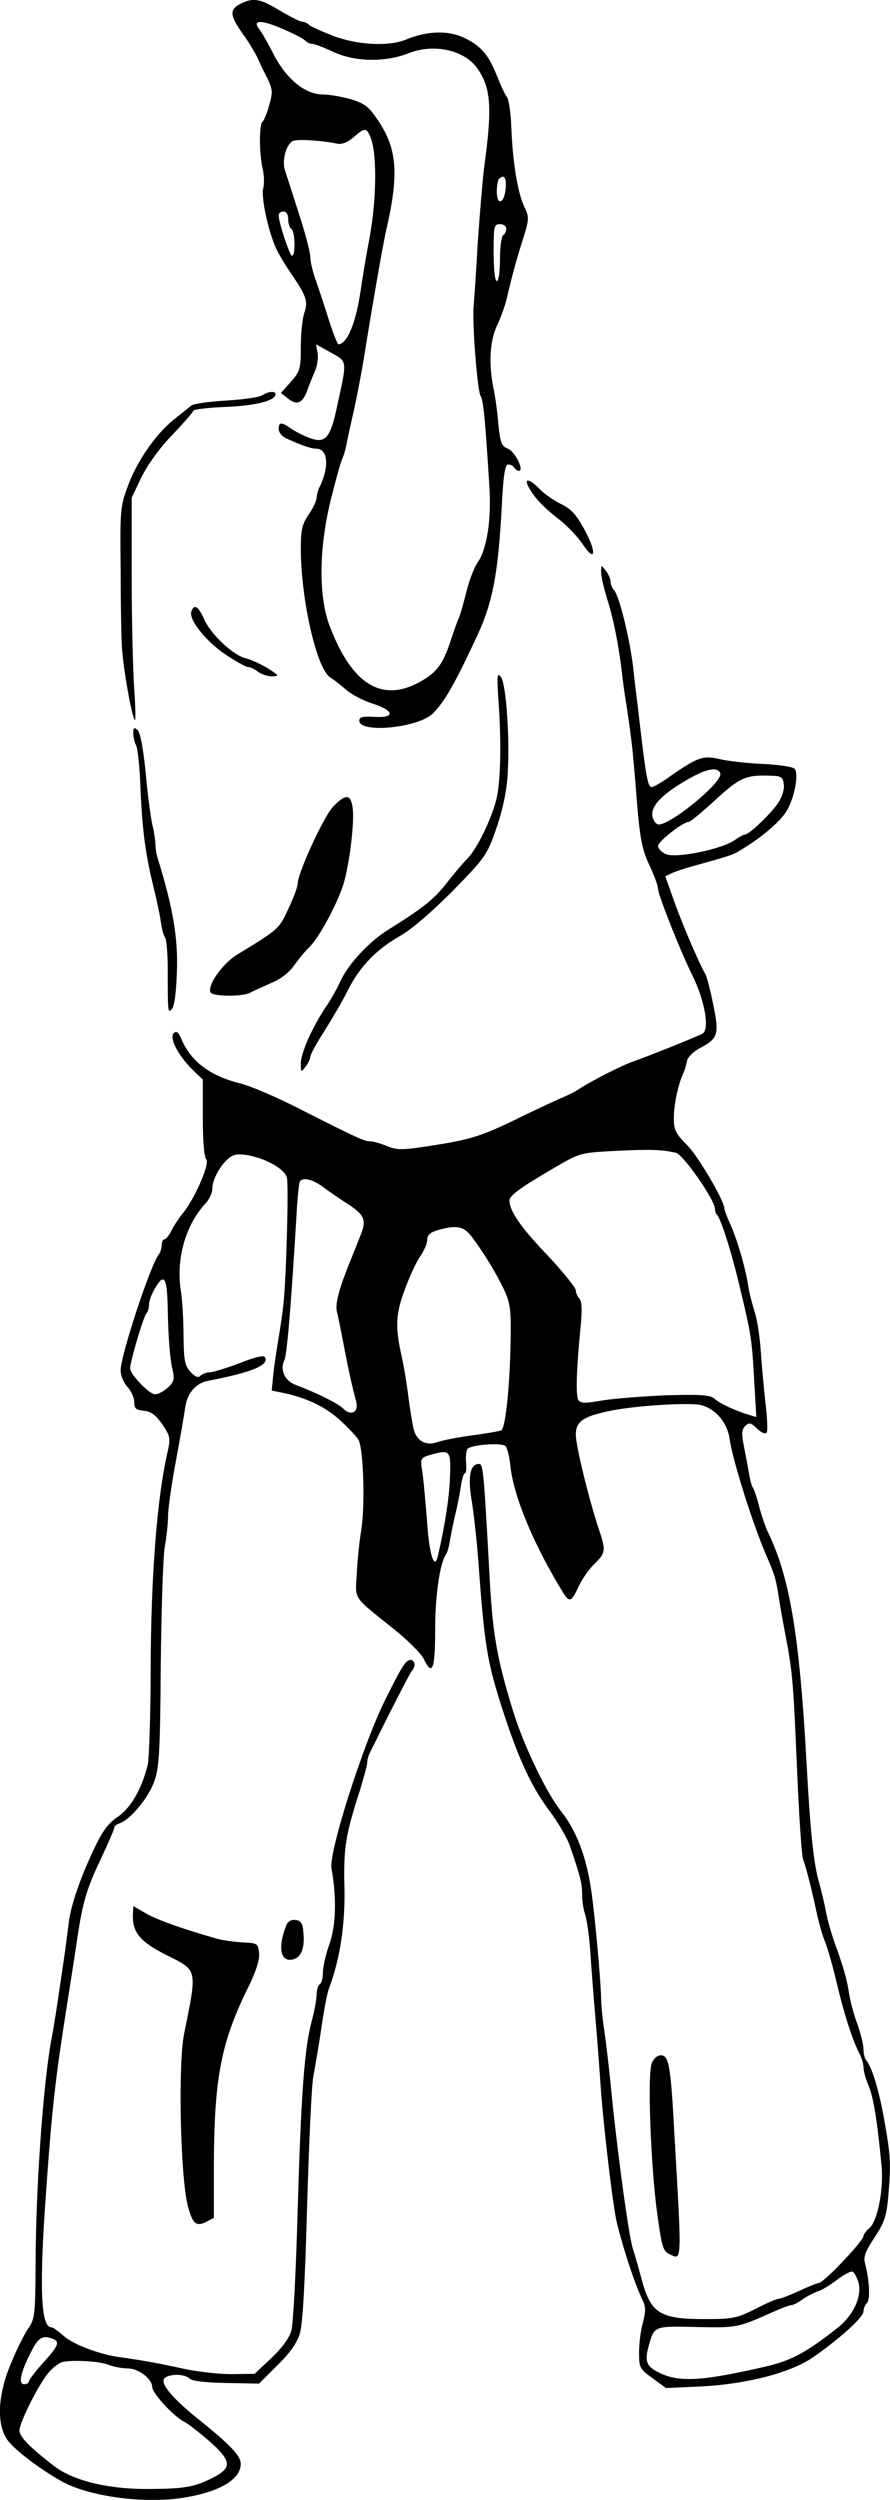 <?xml version="1.0" standalone="no"?>
<!DOCTYPE svg PUBLIC "-//W3C//DTD SVG 20010904//EN"
 "http://www.w3.org/TR/2001/REC-SVG-20010904/DTD/svg10.dtd">
<svg version="1.0" xmlns="http://www.w3.org/2000/svg"
 width="281.546pt" height="790.422pt" viewBox="0 0 281.546 790.422"
 preserveAspectRatio="xMidYMid meet">
<g transform="translate(-11.84,793.869) scale(0.1,-0.1)"
fill="#000000" stroke="none">
<path d="M880 7927 c-36 -18 -35 -36 4 -92 20 -27 40 -61 47 -75 6 -14 20 -44
32 -66 18 -38 19 -46 7 -88 -7 -26 -17 -49 -21 -52 -11 -7 -11 -98 0 -147 5
-21 6 -50 2 -64 -7 -27 15 -132 40 -188 7 -16 27 -50 44 -75 53 -77 59 -94 46
-131 -6 -17 -11 -66 -11 -107 0 -69 -2 -77 -31 -110 l-32 -36 22 -17 c28 -23
46 -16 61 24 6 18 18 46 25 63 7 17 11 42 8 57 l-5 27 47 -26 c53 -30 52 -22
20 -169 -21 -101 -37 -119 -85 -102 -19 7 -46 20 -60 30 -31 22 -40 22 -40 -1
0 -10 10 -23 23 -29 48 -22 79 -33 96 -33 37 0 42 -57 10 -122 -5 -10 -9 -25
-9 -33 0 -9 -11 -33 -25 -53 -21 -31 -25 -48 -25 -112 1 -161 51 -379 94 -404
10 -6 32 -23 49 -38 17 -15 55 -35 84 -44 69 -22 73 -46 6 -42 -37 2 -48 0
-48 -12 0 -41 187 -23 233 23 38 38 71 97 143 252 47 103 64 196 75 408 5 95
10 127 20 127 7 0 16 -4 19 -10 3 -5 10 -10 15 -10 18 0 -13 62 -35 70 -20 8
-24 18 -30 77 -3 37 -10 90 -16 116 -15 78 -11 148 12 197 12 25 25 62 30 83
18 76 28 114 50 184 22 69 22 74 6 108 -21 44 -37 142 -41 251 -2 46 -8 89
-14 96 -6 7 -20 38 -32 68 -27 68 -53 97 -110 122 -49 21 -113 18 -176 -8 -54
-23 -154 -18 -231 11 -38 15 -72 30 -77 35 -6 6 -15 10 -22 10 -6 0 -38 16
-70 35 -62 38 -85 42 -124 22z m203 -116 c6 -6 16 -11 23 -11 7 0 36 -11 66
-25 68 -32 164 -34 238 -5 80 32 177 11 218 -47 44 -62 48 -124 22 -313 -5
-41 -14 -147 -20 -235 -5 -88 -11 -178 -13 -200 -6 -54 12 -276 22 -289 8 -11
14 -68 27 -278 8 -111 -7 -207 -38 -250 -10 -15 -26 -56 -34 -90 -9 -35 -19
-72 -24 -83 -5 -11 -16 -42 -25 -69 -23 -72 -42 -100 -89 -128 -125 -75 -223
-18 -295 172 -35 93 -34 242 3 395 15 61 31 119 36 130 5 11 11 31 14 45 2 14
14 68 26 120 11 52 25 127 31 165 19 120 58 348 69 395 41 178 35 257 -25 347
-30 45 -42 54 -87 68 -28 8 -68 15 -89 15 -56 0 -116 50 -156 129 -18 35 -38
70 -44 77 -24 29 4 31 67 4 36 -15 70 -32 77 -39z m208 -308 c20 -50 19 -191
-3 -313 -12 -63 -24 -137 -28 -165 -15 -105 -42 -173 -71 -175 -3 0 -16 33
-29 73 -12 39 -31 96 -41 125 -11 29 -19 64 -19 78 0 14 -16 76 -36 137 -20
62 -40 125 -45 140 -8 30 4 76 24 89 11 8 92 3 144 -8 14 -2 32 5 50 21 36 31
41 31 54 -2z m427 -160 c-4 -48 -28 -57 -28 -10 0 18 3 37 7 40 16 16 24 4 21
-30z m-688 -97 c0 -14 5 -28 10 -31 12 -7 14 -85 2 -85 -7 0 -42 105 -42 128
0 7 7 12 15 12 9 0 15 -9 15 -24z m690 -30 c0 -8 -4 -18 -10 -21 -5 -3 -10
-37 -10 -76 0 -39 -4 -69 -10 -69 -6 0 -10 37 -10 90 0 83 1 90 20 90 11 0 20
-6 20 -14z"/>
<path d="M946 6688 c-11 -6 -62 -13 -115 -16 -52 -3 -101 -10 -108 -16 -7 -6
-30 -24 -51 -41 -57 -44 -118 -130 -148 -210 -25 -67 -26 -78 -24 -260 0 -104
2 -217 4 -250 3 -63 31 -223 41 -233 3 -3 2 41 -2 99 -4 57 -8 217 -8 354 l0
250 31 65 c20 40 57 92 98 134 36 38 66 72 66 76 0 4 46 10 103 12 95 4 157
20 157 40 0 11 -21 10 -44 -4z"/>
<path d="M1791 6398 c17 -32 47 -64 99 -104 24 -19 56 -53 71 -75 41 -62 46
-28 7 44 -26 48 -43 67 -75 82 -22 11 -53 32 -68 48 -33 33 -50 35 -34 5z"/>
<path d="M2020 6129 c0 -13 9 -52 20 -87 19 -59 37 -151 46 -232 2 -19 8 -64
14 -100 17 -113 20 -142 30 -265 12 -158 18 -191 46 -249 13 -28 24 -58 24
-68 0 -18 72 -200 109 -274 40 -81 55 -172 31 -184 -24 -12 -171 -71 -220 -88
-39 -14 -133 -62 -180 -93 -8 -5 -33 -17 -55 -26 -22 -10 -83 -38 -135 -64
-112 -54 -145 -64 -275 -84 -85 -13 -102 -13 -132 0 -20 8 -44 15 -54 15 -18
0 -42 11 -204 93 -91 47 -173 82 -210 91 -94 24 -153 69 -183 140 -10 22 -16
26 -24 18 -15 -15 15 -72 59 -115 l33 -32 0 -121 c0 -71 4 -124 11 -131 12
-12 -35 -122 -73 -169 -13 -16 -30 -41 -37 -56 -8 -16 -18 -28 -23 -28 -4 0
-8 -8 -8 -18 0 -10 -4 -22 -8 -28 -26 -29 -122 -321 -122 -368 0 -17 10 -40
21 -52 12 -13 22 -34 22 -48 0 -21 5 -25 30 -28 23 -2 38 -13 59 -43 25 -37
26 -44 17 -85 -34 -147 -53 -392 -54 -690 0 -146 -5 -281 -9 -300 -18 -76 -54
-138 -94 -165 -30 -20 -49 -45 -74 -98 -44 -92 -75 -180 -82 -237 -3 -25 -10
-79 -16 -120 -6 -41 -15 -102 -20 -135 -5 -33 -13 -85 -19 -115 -26 -140 -50
-474 -50 -718 -1 -151 -3 -166 -22 -194 -12 -16 -37 -66 -55 -110 -43 -100
-47 -193 -13 -243 21 -30 97 -89 169 -130 79 -46 240 -71 365 -57 125 15 205
57 205 110 0 26 -31 59 -142 148 -81 66 -117 112 -97 125 20 13 63 11 77 -3 8
-8 51 -13 116 -14 l104 -2 57 57 c40 39 62 70 72 101 9 32 16 152 23 405 6
198 14 383 20 410 5 28 17 96 25 151 8 56 19 114 25 128 34 90 51 202 48 319
-3 126 4 165 49 305 12 40 23 79 23 87 0 9 4 23 9 33 5 9 34 69 66 132 32 63
61 119 66 125 13 14 11 35 -4 35 -15 0 -28 -21 -82 -130 -70 -142 -177 -479
-168 -529 17 -93 14 -181 -6 -238 -12 -33 -21 -73 -21 -91 0 -17 -4 -34 -10
-37 -5 -3 -10 -18 -10 -33 0 -15 -7 -52 -15 -82 -24 -89 -34 -233 -45 -600 -5
-190 -14 -361 -20 -381 -6 -22 -30 -55 -63 -86 l-53 -50 -74 -1 c-41 0 -111 8
-155 18 -70 15 -115 24 -200 36 -61 8 -144 40 -173 65 -18 16 -36 29 -41 29
-34 0 -39 126 -16 440 17 240 28 341 60 545 13 83 29 184 35 225 19 132 31
173 76 268 24 51 44 97 44 102 0 5 8 11 18 14 32 11 90 80 108 131 16 44 19
90 21 370 2 176 7 344 13 374 5 30 10 73 10 95 0 23 11 102 25 176 14 74 27
152 30 173 7 42 34 73 73 80 140 27 194 50 178 75 -4 6 -34 -1 -78 -19 -40
-15 -82 -28 -93 -29 -12 0 -26 -5 -32 -11 -8 -8 -17 -4 -32 12 -18 20 -21 35
-22 113 0 50 -4 114 -8 141 -17 100 14 211 78 279 11 12 21 32 21 45 0 28 22
70 49 95 16 14 29 17 58 13 61 -10 122 -44 129 -72 6 -24 -2 -320 -11 -400 -2
-22 -9 -69 -15 -105 -6 -36 -14 -88 -17 -117 l-5 -51 34 -7 c76 -16 133 -43
180 -85 28 -25 55 -54 61 -65 15 -29 21 -209 8 -285 -6 -36 -12 -98 -14 -138
-5 -83 -14 -69 117 -174 44 -35 87 -78 95 -95 27 -56 36 -33 36 93 0 108 15
212 35 239 4 6 10 28 13 50 4 22 12 60 18 85 6 25 13 62 16 83 3 20 8 37 12
37 4 0 5 15 4 33 -2 17 0 37 4 44 9 13 103 21 120 10 5 -4 13 -32 16 -64 11
-99 75 -251 168 -402 19 -30 26 -27 48 22 11 23 33 55 50 71 36 35 37 42 12
115 -31 95 -71 258 -71 294 0 40 22 56 100 73 79 18 258 29 296 20 46 -12 82
-54 90 -104 9 -68 76 -280 119 -377 23 -53 28 -69 36 -120 4 -27 14 -86 23
-130 22 -117 24 -145 36 -425 6 -140 14 -266 19 -280 12 -35 27 -95 42 -165 7
-33 19 -76 27 -95 8 -19 25 -78 37 -130 24 -101 49 -178 71 -222 8 -14 14 -35
14 -46 0 -11 7 -37 16 -58 16 -37 28 -115 41 -252 7 -76 -12 -175 -38 -198
-11 -9 -19 -21 -19 -25 0 -16 -126 -149 -142 -149 -4 0 -32 -11 -62 -25 -30
-14 -59 -25 -65 -25 -6 0 -39 -14 -73 -32 -58 -29 -71 -32 -159 -32 -146 0
-173 18 -203 134 -8 30 -20 71 -26 90 -13 41 -51 321 -70 520 -5 52 -14 125
-19 162 -6 37 -11 87 -11 110 -2 66 -19 254 -31 338 -16 109 -46 188 -95 251
-47 58 -120 211 -153 319 -52 170 -65 245 -75 445 -17 308 -19 335 -32 335
-28 0 -36 -38 -24 -113 7 -40 16 -124 21 -187 20 -274 28 -323 75 -470 51
-159 92 -248 149 -325 29 -38 59 -90 67 -115 33 -96 38 -118 38 -153 0 -19 4
-46 9 -60 5 -13 12 -61 16 -108 3 -46 10 -140 16 -209 6 -69 14 -174 18 -235
10 -134 39 -377 51 -425 22 -89 59 -200 83 -248 8 -17 8 -34 -1 -68 -7 -24
-12 -67 -12 -94 0 -47 2 -52 43 -81 l42 -31 112 5 c148 8 285 44 356 94 83 58
157 125 157 143 0 9 5 21 11 27 11 11 8 70 -6 125 -6 21 1 38 30 82 32 49 38
67 44 136 8 100 7 123 -14 239 -16 92 -39 166 -57 186 -4 5 -8 21 -8 35 0 14
-9 49 -19 78 -11 28 -22 71 -26 94 -7 48 -19 89 -46 163 -10 28 -23 73 -28
100 -5 28 -15 68 -21 90 -17 55 -28 160 -39 360 -23 426 -54 609 -126 755 -6
14 -18 48 -25 75 -7 28 -16 55 -20 60 -4 6 -10 28 -13 50 -4 22 -11 60 -16 85
-7 35 -6 48 4 59 13 13 18 12 39 -8 14 -13 26 -18 30 -12 3 5 2 47 -4 93 -5
46 -12 120 -15 166 -3 46 -12 102 -20 125 -7 23 -17 60 -20 82 -9 57 -34 143
-56 192 -11 24 -19 46 -19 50 0 25 -82 164 -117 200 -37 37 -43 49 -43 86 0
42 13 105 30 142 5 11 10 29 12 40 2 11 20 29 41 40 57 30 61 43 42 136 -9 45
-20 88 -25 97 -23 41 -75 163 -100 234 l-27 76 21 10 c11 5 41 15 66 22 123
34 126 35 155 53 60 36 117 84 139 117 26 39 42 117 29 137 -5 7 -45 13 -98
16 -50 2 -112 9 -138 15 -54 13 -71 7 -159 -54 -26 -19 -52 -34 -58 -34 -13 0
-19 37 -44 255 -3 22 -10 79 -15 127 -12 94 -44 225 -61 242 -5 5 -10 17 -10
26 0 8 -7 24 -15 34 -15 19 -15 19 -15 -5z m377 -636 c9 -27 -162 -167 -197
-161 -8 2 -16 14 -18 28 -4 32 34 70 115 116 58 33 93 39 100 17z m201 -35 c2
-16 -6 -41 -20 -61 -24 -34 -90 -97 -103 -97 -4 0 -19 -8 -33 -18 -42 -29
-186 -58 -217 -44 -14 6 -25 18 -25 26 0 14 79 76 97 76 5 0 43 31 84 69 77
71 97 80 174 77 36 -1 40 -4 43 -28z m-342 -1164 c23 -4 124 -150 124 -177 0
-7 3 -17 7 -20 12 -13 44 -112 69 -217 39 -160 41 -176 48 -303 l7 -119 -23 7
c-46 14 -93 36 -109 51 -14 12 -41 14 -150 11 -74 -3 -165 -10 -203 -16 -56
-10 -71 -10 -78 1 -9 13 -6 102 8 241 4 46 3 72 -5 80 -6 6 -11 18 -11 26 -1
9 -41 59 -90 111 -85 89 -120 140 -120 173 0 16 38 43 150 108 74 43 77 43
190 49 110 5 139 4 186 -6z m-1115 -109 c19 -14 55 -39 82 -56 49 -33 55 -48
36 -96 -6 -15 -15 -38 -20 -50 -5 -13 -13 -33 -18 -45 -32 -81 -42 -122 -37
-146 4 -15 13 -61 21 -102 15 -80 28 -138 40 -182 9 -35 -16 -48 -41 -23 -16
16 -82 49 -151 75 -34 13 -50 48 -35 78 8 15 21 169 38 452 3 58 8 108 11 113
9 14 41 7 74 -18z m470 -157 c38 -51 73 -108 100 -163 20 -42 24 -64 23 -140
-1 -156 -16 -303 -30 -309 -7 -3 -49 -10 -94 -16 -45 -6 -94 -16 -108 -21 -36
-14 -68 5 -76 45 -4 17 -11 63 -16 101 -5 39 -14 95 -21 125 -21 94 -19 135
11 214 15 41 37 88 49 104 11 17 21 39 21 51 0 14 9 23 33 30 60 17 82 13 108
-21z m-962 -226 c2 -100 7 -160 16 -198 6 -25 3 -36 -16 -53 -12 -11 -30 -21
-40 -21 -18 0 -79 63 -79 82 0 21 42 163 51 173 5 5 9 18 9 30 0 11 9 35 21
54 27 45 36 30 38 -67z m893 -532 c-2 -64 -16 -155 -38 -249 -11 -51 -28 1
-35 112 -5 61 -11 131 -15 154 -6 41 -6 42 27 52 61 17 64 14 61 -69z m1292
-2548 c12 -43 -15 -103 -65 -143 -99 -78 -145 -103 -224 -122 -198 -46 -276
-52 -338 -22 -43 20 -50 36 -37 84 18 66 16 65 152 62 127 -3 130 -2 236 45
29 13 57 24 63 24 6 0 23 8 37 19 15 10 36 21 48 25 12 3 39 20 60 36 21 16
43 28 49 26 5 -1 14 -17 19 -34z m-2550 -178 c25 -9 20 -22 -29 -76 -25 -28
-45 -54 -45 -59 0 -5 -7 -9 -15 -9 -19 0 -12 35 18 95 26 53 39 61 71 49z
m179 -83 c16 -6 42 -11 60 -11 33 0 77 -33 77 -59 0 -19 66 -91 100 -109 14
-7 51 -36 84 -65 69 -62 69 -82 3 -115 -53 -26 -83 -32 -182 -33 -138 -3 -251
24 -315 72 -78 60 -110 93 -110 113 0 26 64 152 94 185 11 13 29 26 38 30 26
9 120 5 151 -8z"/>
<path d="M724 6006 c-10 -25 43 -92 105 -135 33 -22 66 -41 73 -41 7 0 22 -7
32 -15 11 -8 31 -15 45 -15 24 1 23 2 -14 26 -22 13 -52 27 -68 31 -39 8 -110
74 -132 122 -19 43 -32 51 -41 27z"/>
<path d="M1695 5728 c9 -124 8 -244 -4 -306 -12 -61 -63 -168 -94 -198 -12
-12 -42 -47 -66 -78 -40 -51 -74 -78 -186 -148 -58 -36 -123 -106 -148 -158
-11 -25 -33 -64 -49 -87 -42 -63 -78 -144 -78 -177 0 -28 1 -29 15 -10 8 10
15 25 15 31 0 7 20 44 45 82 24 39 58 96 74 129 38 75 90 129 166 172 37 21
101 77 167 143 102 105 107 112 136 195 19 54 33 117 36 167 8 112 -4 291 -21
313 -12 15 -13 6 -8 -70z"/>
<path d="M540 5621 c0 -12 4 -30 9 -39 5 -10 12 -73 14 -142 6 -132 16 -204
42 -310 9 -36 19 -83 22 -105 3 -22 9 -44 13 -50 5 -5 8 -44 9 -85 0 -156 0
-155 13 -142 8 8 14 53 16 119 4 103 -12 199 -58 349 -6 17 -10 40 -10 52 0
12 -4 41 -10 64 -5 24 -15 98 -21 166 -8 78 -17 126 -26 133 -10 9 -13 7 -13
-10z"/>
<path d="M1172 5388 c-30 -32 -112 -210 -112 -244 0 -9 -13 -44 -29 -78 -30
-65 -30 -65 -163 -146 -47 -29 -96 -100 -83 -120 8 -12 99 -13 123 -1 9 5 40
19 67 31 32 13 59 34 75 58 14 19 35 45 47 56 30 29 85 130 107 196 20 64 38
210 29 251 -7 37 -22 37 -61 -3z"/>
<path d="M539 1888 c-3 -60 22 -90 116 -136 88 -44 87 -42 46 -243 -20 -97
-12 -457 12 -547 15 -55 26 -64 57 -49 l25 13 0 169 c1 276 23 388 111 565 23
47 34 83 32 103 -3 31 -5 32 -53 34 -27 2 -66 7 -85 13 -108 31 -189 60 -222
80 l-38 22 -1 -24z"/>
<path d="M1025 1853 c-30 -73 -19 -122 23 -109 25 8 35 38 30 87 -2 26 -8 35
-24 37 -13 2 -24 -4 -29 -15z"/>
<path d="M2180 1414 c-14 -35 -3 -322 17 -471 15 -110 19 -123 40 -132 39 -18
39 -37 14 394 -11 205 -17 235 -42 235 -12 0 -24 -11 -29 -26z"/>
</g>
</svg>
